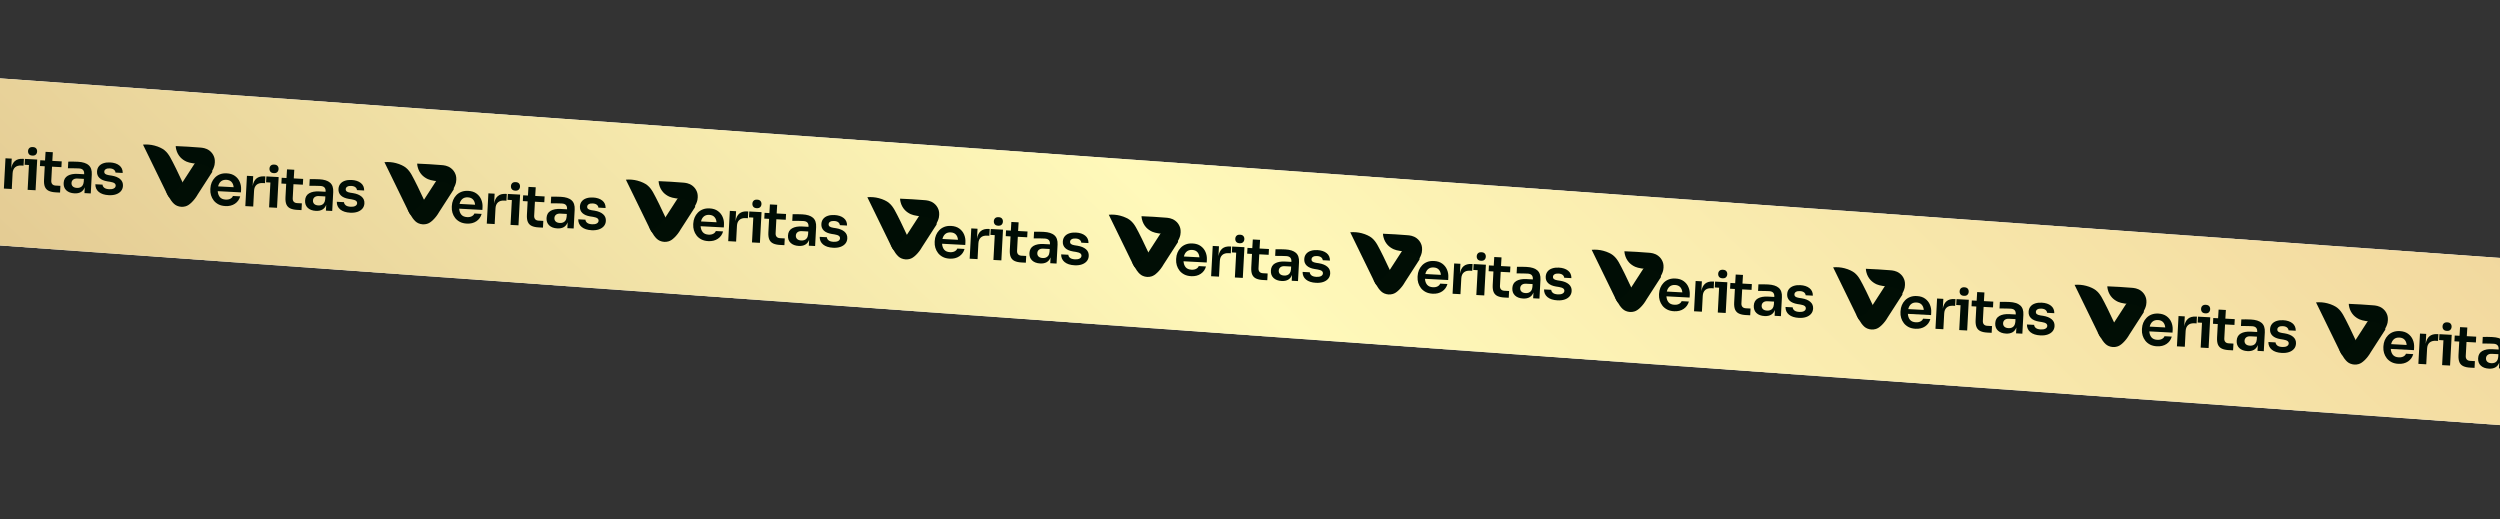 <svg width="1440" height="299" viewBox="0 0 1440 299" fill="none" xmlns="http://www.w3.org/2000/svg">
<rect x="0" y="0" width="1440" height="299" fill="#333333" stroke="none"/>
<g clip-path="url(#clip0_117_1439)">
<rect width="2824" height="96" transform="translate(-628.422) rotate(4.109)" fill="white"/>
<rect width="2824" height="96" transform="translate(-628.422) rotate(4.109)" fill="url(#paint0_linear_117_1439)"/>
<path fill-rule="evenodd" clip-rule="evenodd" d="M-9.28 108.597C-10.812 108.515 -12.131 108.187 -13.246 107.612C-14.36 107.026 -15.278 106.278 -15.981 105.366C-16.688 104.454 -17.208 103.437 -17.533 102.344C-17.858 101.241 -17.983 100.127 -17.923 99.004L-17.891 98.389C-17.828 97.221 -17.585 96.101 -17.146 95.045C-16.706 93.982 -16.081 93.037 -15.282 92.212C-14.487 91.387 -13.514 90.747 -12.381 90.302C-11.24 89.857 -9.937 89.668 -8.474 89.746C-6.553 89.847 -4.979 90.347 -3.737 91.252C-2.492 92.157 -1.566 93.303 -0.982 94.689C-0.387 96.075 -0.129 97.544 -0.212 99.099L-0.298 100.718L-13.655 100.009C-13.57 101.404 -13.168 102.544 -12.442 103.428C-11.708 104.306 -10.588 104.788 -9.086 104.868C-8.001 104.926 -7.089 104.752 -6.352 104.35C-5.615 103.949 -5.139 103.429 -4.91 102.785L-0.719 103.008C-1.216 104.799 -2.219 106.212 -3.733 107.235C-5.248 108.262 -7.104 108.716 -9.284 108.6L-9.28 108.597ZM-8.672 93.474C-9.962 93.405 -11.001 93.708 -11.81 94.386C-12.608 95.053 -13.15 96.01 -13.44 97.26L-4.501 97.735C-4.61 96.467 -5.012 95.457 -5.706 94.71C-6.399 93.953 -7.382 93.542 -8.672 93.474Z" fill="#000D05"/>
<path fill-rule="evenodd" clip-rule="evenodd" d="M2.235 108.621L3.162 91.174L6.76 91.365L6.458 97.055C7.139 93.136 9.358 91.283 13.115 91.483L13.774 91.518L13.567 95.405L12.325 95.339C10.776 95.257 9.558 95.604 8.69 96.371C7.823 97.138 7.343 98.273 7.264 99.775L6.781 108.863L2.239 108.622L2.235 108.621Z" fill="#000D05"/>
<path fill-rule="evenodd" clip-rule="evenodd" d="M18.647 89.627C17.753 89.579 17.104 89.314 16.702 88.821C16.3 88.328 16.115 87.724 16.152 87.013C16.19 86.302 16.435 85.721 16.89 85.292C17.341 84.851 18.015 84.656 18.908 84.704C19.801 84.751 20.422 85.015 20.828 85.501C21.23 85.976 21.416 86.58 21.378 87.291C21.34 88.002 21.096 88.583 20.64 89.031C20.189 89.478 19.522 89.673 18.647 89.627ZM15.92 109.348L16.68 95.043L14.184 94.91L14.364 91.52L21.431 91.896L20.491 109.591L15.92 109.348Z" fill="#000D05"/>
<path fill-rule="evenodd" clip-rule="evenodd" d="M32.085 110.797C30.478 110.712 29.155 110.429 28.127 109.948C27.099 109.467 26.353 108.713 25.902 107.685C25.451 106.657 25.268 105.275 25.362 103.521L25.773 95.779L23.005 95.632L23.182 92.298L25.95 92.445L26.251 87.456L30.434 87.678L30.141 92.668L35.549 92.955L35.372 96.289L29.964 96.002L29.537 104.039C29.491 104.911 29.682 105.589 30.115 106.085C30.555 106.581 31.203 106.847 32.068 106.893L34.801 107.038L34.594 110.927L32.082 110.794L32.085 110.797Z" fill="#000D05"/>
<path fill-rule="evenodd" clip-rule="evenodd" d="M42.861 111.37C40.877 111.264 39.322 110.685 38.198 109.633C37.081 108.581 36.566 107.157 36.661 105.373C36.762 103.457 37.55 102.077 39.008 101.237C40.477 100.397 42.41 100.039 44.815 100.167L48.47 100.361L48.478 100.204C48.585 98.199 47.61 97.136 45.543 97.027C44.99 96.997 44.325 96.973 43.55 96.957C42.782 96.944 42.003 96.928 41.227 96.915C40.448 96.903 39.745 96.901 39.125 96.914L39.327 93.104C40.079 93.079 40.98 93.074 42.021 93.082C43.07 93.092 44.034 93.125 44.913 93.172C47.664 93.318 49.709 93.969 51.047 95.133C52.381 96.297 52.992 98.094 52.863 100.53L52.284 111.42L48.654 111.228L48.833 107.866C47.884 110.358 45.898 111.531 42.861 111.37ZM44.32 108.24C44.927 108.272 45.514 108.193 46.079 107.994C46.643 107.796 47.121 107.435 47.514 106.903C47.907 106.374 48.143 105.633 48.24 104.691L48.328 103.042L44.607 102.845C43.55 102.789 42.722 103.002 42.136 103.474C41.55 103.947 41.232 104.583 41.189 105.381C41.147 106.179 41.391 106.87 41.928 107.385C42.462 107.899 43.263 108.181 44.321 108.237L44.32 108.24Z" fill="#000D05"/>
<path fill-rule="evenodd" clip-rule="evenodd" d="M62.65 112.421C60.176 112.29 58.255 111.667 56.91 110.561C55.562 109.448 54.896 107.97 54.928 106.131L59.076 106.351C59.09 106.992 59.389 107.576 59.991 108.103C60.594 108.627 61.572 108.921 62.898 108.992C63.98 109.049 64.864 108.901 65.546 108.547C66.237 108.182 66.594 107.662 66.63 106.984C66.661 106.4 66.441 105.922 65.962 105.564C65.483 105.195 64.647 104.919 63.459 104.715L61.878 104.472C59.846 104.14 58.327 103.491 57.3 102.518C56.278 101.542 55.806 100.298 55.887 98.769C55.95 97.572 56.315 96.568 56.97 95.767C57.636 94.957 58.525 94.371 59.648 94.004C60.771 93.637 62.036 93.491 63.454 93.566C65.665 93.684 67.427 94.262 68.75 95.308C70.072 96.355 70.711 97.792 70.679 99.624L66.531 99.403C66.498 98.787 66.214 98.251 65.675 97.785C65.135 97.319 64.317 97.051 63.235 96.993C62.267 96.942 61.504 97.086 60.947 97.429C60.39 97.772 60.101 98.241 60.069 98.832C60.038 99.424 60.225 99.846 60.629 100.175C61.036 100.504 61.731 100.743 62.723 100.908L64.316 101.151C66.402 101.486 68.037 102.159 69.201 103.161C70.365 104.163 70.908 105.458 70.824 107.051C70.761 108.231 70.378 109.234 69.681 110.061C68.985 110.888 68.039 111.507 66.837 111.927C65.635 112.337 64.24 112.506 62.65 112.421Z" fill="#000D05"/>
<path fill-rule="evenodd" clip-rule="evenodd" d="M129.794 118.693C128.263 118.612 126.943 118.284 125.828 117.708C124.714 117.122 123.796 116.375 123.093 115.463C122.386 114.55 121.866 113.533 121.541 112.441C121.216 111.338 121.091 110.223 121.151 109.101L121.184 108.486C121.246 107.317 121.489 106.198 121.929 105.142C122.368 104.079 122.993 103.134 123.792 102.309C124.587 101.484 125.561 100.843 126.694 100.398C127.834 99.953 129.137 99.764 130.6 99.842C132.521 99.944 134.095 100.444 135.337 101.348C136.583 102.253 137.508 103.399 138.092 104.785C138.687 106.172 138.945 107.641 138.862 109.196L138.776 110.815L125.419 110.105C125.504 111.501 125.906 112.64 126.632 113.525C127.366 114.403 128.486 114.885 129.989 114.965C131.073 115.023 131.986 114.849 132.723 114.447C133.459 114.045 133.935 113.526 134.164 112.882L138.355 113.105C137.859 114.896 136.855 116.308 135.341 117.332C133.826 118.359 131.97 118.813 129.79 118.697L129.794 118.693ZM130.402 103.57C129.112 103.502 128.074 103.805 127.264 104.483C126.467 105.15 125.924 106.107 125.634 107.357L134.573 107.832C134.464 106.564 134.062 105.553 133.368 104.807C132.675 104.05 131.692 103.639 130.402 103.57Z" fill="#000D05"/>
<path fill-rule="evenodd" clip-rule="evenodd" d="M141.31 118.718L142.236 101.271L145.835 101.462L145.532 107.151C146.214 103.233 148.432 101.38 152.189 101.579L152.848 101.614L152.642 105.502L151.399 105.436C149.85 105.354 148.633 105.701 147.765 106.468C146.897 107.235 146.418 108.37 146.338 109.871L145.855 118.959L141.313 118.718L141.31 118.718Z" fill="#000D05"/>
<path fill-rule="evenodd" clip-rule="evenodd" d="M157.721 99.724C156.828 99.676 156.178 99.411 155.776 98.918C155.374 98.425 155.189 97.821 155.227 97.11C155.264 96.399 155.509 95.818 155.964 95.388C156.415 94.948 157.089 94.753 157.982 94.801C158.876 94.848 159.496 95.112 159.902 95.598C160.305 96.073 160.49 96.677 160.453 97.388C160.415 98.099 160.17 98.68 159.715 99.127C159.263 99.575 158.596 99.77 157.721 99.724ZM154.994 119.445L155.754 105.139L153.259 105.007L153.439 101.617L160.505 101.993L159.565 119.688L154.994 119.445Z" fill="#000D05"/>
<path fill-rule="evenodd" clip-rule="evenodd" d="M171.159 120.894C169.552 120.809 168.229 120.525 167.201 120.045C166.173 119.564 165.427 118.809 164.976 117.782C164.526 116.754 164.343 115.372 164.436 113.618L164.847 105.876L162.079 105.729L162.256 102.395L165.024 102.542L165.325 97.553L169.509 97.775L169.215 102.764L174.623 103.052L174.446 106.386L169.038 106.099L168.611 114.136C168.565 115.008 168.756 115.686 169.189 116.182C169.629 116.678 170.277 116.944 171.143 116.99L173.875 117.135L173.668 121.024L171.156 120.89L171.159 120.894Z" fill="#000D05"/>
<path fill-rule="evenodd" clip-rule="evenodd" d="M181.935 121.467C179.951 121.361 178.397 120.782 177.272 119.73C176.155 118.677 175.64 117.254 175.735 115.469C175.837 113.553 176.624 112.174 178.082 111.333C179.552 110.494 181.484 110.136 183.889 110.263L187.544 110.457L187.553 110.301C187.659 108.296 186.684 107.233 184.617 107.123C184.065 107.094 183.399 107.069 182.624 107.053C181.856 107.041 181.077 107.025 180.301 107.012C179.522 106.999 178.819 106.998 178.199 107.011L178.401 103.2C179.153 103.176 180.054 103.17 181.095 103.179C182.144 103.189 183.108 103.222 183.987 103.269C186.738 103.415 188.784 104.066 190.121 105.23C191.455 106.394 192.066 108.191 191.937 110.627L191.358 121.517L187.729 121.324L187.907 117.962C186.959 120.455 184.972 121.628 181.935 121.467ZM183.395 118.337C184.001 118.369 184.589 118.29 185.153 118.091C185.717 117.893 186.196 117.532 186.588 117C186.981 116.47 187.217 115.729 187.314 114.788L187.402 113.139L183.681 112.942C182.624 112.885 181.796 113.099 181.21 113.571C180.624 114.043 180.306 114.68 180.263 115.478C180.221 116.276 180.465 116.967 181.002 117.481C181.536 117.995 182.337 118.277 183.395 118.333L183.395 118.337Z" fill="#000D05"/>
<path fill-rule="evenodd" clip-rule="evenodd" d="M201.724 122.518C199.25 122.386 197.329 121.764 195.984 120.658C194.636 119.545 193.97 118.067 194.002 116.228L198.15 116.448C198.164 117.089 198.463 117.673 199.065 118.2C199.668 118.724 200.646 119.018 201.973 119.088C203.055 119.146 203.938 118.998 204.621 118.643C205.311 118.279 205.668 117.759 205.704 117.081C205.735 116.497 205.515 116.019 205.036 115.66C204.557 115.291 203.721 115.016 202.533 114.812L200.952 114.568C198.92 114.236 197.401 113.588 196.375 112.615C195.353 111.638 194.88 110.395 194.961 108.866C195.025 107.669 195.39 106.665 196.044 105.864C196.71 105.053 197.599 104.468 198.722 104.101C199.845 103.734 201.11 103.588 202.528 103.663C204.739 103.78 206.501 104.359 207.824 105.405C209.146 106.452 209.785 107.889 209.754 109.72L205.605 109.5C205.572 108.883 205.289 108.348 204.749 107.882C204.209 107.415 203.391 107.148 202.309 107.09C201.341 107.039 200.578 107.183 200.021 107.525C199.464 107.868 199.175 108.338 199.144 108.929C199.112 109.52 199.299 109.942 199.703 110.271C200.111 110.6 200.805 110.84 201.797 111.004L203.39 111.248C205.476 111.583 207.112 112.256 208.275 113.258C209.439 114.26 209.982 115.554 209.898 117.148C209.835 118.327 209.452 119.33 208.756 120.158C208.059 120.985 207.114 121.604 205.911 122.024C204.709 122.434 203.314 122.602 201.724 122.518Z" fill="#000D05"/>
<path fill-rule="evenodd" clip-rule="evenodd" d="M105.397 105.524C102.946 100.201 99.848 93.803 97.952 90.464C97.173 89.159 96.261 87.719 94.587 86.388C93.593 85.605 91.485 84.486 88.976 83.848C86.841 83.289 84.636 83.11 82.365 83.3C86.868 92.497 91.328 101.702 95.83 110.91C96.168 111.618 96.994 113.86 98.49 114.075C100.828 114.403 103.468 109.917 105.397 105.524Z" fill="#000D05"/>
<path fill-rule="evenodd" clip-rule="evenodd" d="M120.209 93.982L112.729 93.585L112.02 94.342C110.093 97.364 106.662 102.604 105.358 104.643C104.781 105.589 104.016 106.497 103.298 107.486C102.987 107.974 101.823 109.161 100.867 110.077C100.667 110.277 100.066 110.772 99.429 111.06C98.404 111.488 97.5 111.43 97.122 111.32C96.557 111.151 96.052 110.82 95.691 110.378C96.501 112.203 97.462 113.94 98.572 115.499C99.731 117.081 100.685 117.98 101.994 118.544C103.535 119.209 105.296 119.313 106.849 118.852C108.011 118.52 109.051 117.87 110.359 116.597C111.72 115.277 112.899 113.74 113.848 112.055C116.657 107.698 119.471 103.342 122.28 98.985C122.192 97.971 121.907 97 121.528 96.082C121.142 95.224 120.611 94.469 120.206 93.975L120.209 93.982Z" fill="#010E05"/>
<path fill-rule="evenodd" clip-rule="evenodd" d="M121.932 98.791C122.713 97.641 123.262 96.358 123.573 95C123.973 92.869 123.679 91.206 123.252 90.193C122.747 88.832 121.805 87.63 120.651 86.751C118.666 85.25 116.471 85.083 115.275 84.991C110.499 84.604 105.956 84.323 101.217 84.144C101.23 84.79 101.339 85.434 101.5 86.078C101.933 87.87 102.809 89.43 103.942 90.653C104.849 91.609 106.005 92.46 107.411 93.09C108.301 93.482 109.627 93.836 111.103 94.054C111.959 94.182 112.819 94.246 113.725 94.333C117.781 94.721 120.312 95.824 121.117 96.979C121.522 97.517 121.776 98.126 121.932 98.791Z" fill="#000D05"/>
<path fill-rule="evenodd" clip-rule="evenodd" d="M268.868 128.79C267.337 128.709 266.017 128.38 264.903 127.805C263.788 127.219 262.87 126.471 262.167 125.559C261.461 124.647 260.94 123.63 260.615 122.537C260.291 121.434 260.166 120.32 260.225 119.198L260.258 118.583C260.32 117.414 260.564 116.294 261.003 115.239C261.442 114.176 262.067 113.23 262.866 112.405C263.661 111.58 264.635 110.94 265.768 110.495C266.908 110.05 268.212 109.861 269.675 109.939C271.595 110.041 273.169 110.54 274.411 111.445C275.657 112.35 276.582 113.496 277.166 114.882C277.761 116.269 278.019 117.738 277.937 119.292L277.851 120.912L264.493 120.202C264.578 121.597 264.98 122.737 265.707 123.622C266.44 124.499 267.56 124.982 269.063 125.062C270.147 125.119 271.06 124.946 271.797 124.544C272.534 124.142 273.009 123.622 273.238 122.979L277.429 123.201C276.933 124.992 275.929 126.405 274.415 127.429C272.901 128.456 271.045 128.909 268.865 128.793L268.868 128.79ZM269.477 113.667C268.187 113.598 267.148 113.902 266.339 114.579C265.541 115.247 264.999 116.204 264.708 117.453L273.648 117.928C273.538 116.661 273.136 115.65 272.443 114.903C271.749 114.146 270.767 113.735 269.477 113.667Z" fill="#000D05"/>
<path fill-rule="evenodd" clip-rule="evenodd" d="M280.384 128.815L281.311 111.368L284.909 111.559L284.607 117.248C285.288 113.329 287.506 111.477 291.263 111.676L291.922 111.711L291.716 115.598L290.473 115.532C288.924 115.45 287.707 115.797 286.839 116.564C285.971 117.331 285.492 118.467 285.412 119.968L284.929 129.056L280.387 128.815L280.384 128.815Z" fill="#000D05"/>
<path fill-rule="evenodd" clip-rule="evenodd" d="M296.795 109.82C295.902 109.773 295.252 109.508 294.85 109.015C294.449 108.522 294.263 107.918 294.301 107.207C294.339 106.496 294.583 105.915 295.038 105.485C295.489 105.044 296.163 104.85 297.057 104.897C297.95 104.945 298.571 105.208 298.976 105.694C299.379 106.169 299.564 106.773 299.527 107.484C299.489 108.195 299.244 108.776 298.789 109.224C298.337 109.672 297.67 109.867 296.795 109.82ZM294.068 129.542L294.828 115.236L292.333 115.103L292.513 111.714L299.58 112.089L298.64 129.784L294.068 129.542Z" fill="#000D05"/>
<path fill-rule="evenodd" clip-rule="evenodd" d="M310.234 130.991C308.626 130.905 307.303 130.622 306.275 130.141C305.248 129.661 304.501 128.906 304.05 127.878C303.6 126.85 303.417 125.468 303.51 123.715L303.921 115.973L301.153 115.826L301.331 112.491L304.098 112.638L304.399 107.649L308.583 107.872L308.289 112.861L313.697 113.148L313.52 116.483L308.112 116.195L307.685 124.233C307.639 125.104 307.831 125.782 308.263 126.278C308.703 126.775 309.351 127.04 310.217 127.086L312.949 127.231L312.743 131.12L310.23 130.987L310.234 130.991Z" fill="#000D05"/>
<path fill-rule="evenodd" clip-rule="evenodd" d="M321.009 131.563C319.025 131.458 317.471 130.879 316.346 129.826C315.229 128.774 314.714 127.35 314.809 125.566C314.911 123.65 315.698 122.27 317.157 121.43C318.626 120.59 320.558 120.232 322.963 120.36L326.618 120.554L326.627 120.397C326.733 118.392 325.759 117.33 323.691 117.22C323.139 117.191 322.473 117.166 321.698 117.15C320.93 117.138 320.151 117.121 319.376 117.109C318.597 117.096 317.893 117.094 317.273 117.108L317.476 113.297C318.228 113.273 319.128 113.267 320.17 113.276C321.218 113.285 322.182 113.319 323.062 113.365C325.812 113.511 327.858 114.163 329.195 115.327C330.529 116.49 331.14 118.287 331.011 120.723L330.433 131.614L326.803 131.421L326.981 128.059C326.033 130.552 324.047 131.725 321.009 131.563ZM322.469 128.434C323.076 128.466 323.663 128.386 324.227 128.188C324.792 127.989 325.27 127.629 325.662 127.096C326.055 126.567 326.291 125.826 326.388 124.885L326.476 123.236L322.755 123.038C321.698 122.982 320.871 123.195 320.284 123.668C319.698 124.14 319.38 124.777 319.338 125.575C319.295 126.372 319.539 127.064 320.077 127.578C320.61 128.092 321.412 128.374 322.469 128.43L322.469 128.434Z" fill="#000D05"/>
<path fill-rule="evenodd" clip-rule="evenodd" d="M340.799 132.614C338.324 132.483 336.404 131.86 335.058 130.755C333.71 129.641 333.044 128.163 333.076 126.324L337.225 126.545C337.238 127.186 337.537 127.769 338.14 128.297C338.742 128.82 339.72 129.115 341.047 129.185C342.129 129.243 343.013 129.094 343.695 128.74C344.385 128.375 344.743 127.855 344.779 127.177C344.81 126.593 344.589 126.115 344.11 125.757C343.631 125.388 342.795 125.112 341.608 124.908L340.026 124.665C337.995 124.333 336.475 123.684 335.449 122.711C334.427 121.735 333.954 120.491 334.035 118.962C334.099 117.765 334.464 116.761 335.118 115.961C335.785 115.15 336.673 114.564 337.796 114.197C338.919 113.83 340.184 113.684 341.602 113.759C343.814 113.877 345.575 114.455 346.898 115.502C348.221 116.548 348.859 117.985 348.828 119.817L344.679 119.597C344.646 118.98 344.363 118.444 343.823 117.978C343.283 117.512 342.466 117.244 341.384 117.187C340.415 117.135 339.652 117.279 339.095 117.622C338.538 117.965 338.249 118.434 338.218 119.025C338.186 119.617 338.373 120.039 338.777 120.368C339.185 120.697 339.88 120.936 340.871 121.101L342.464 121.345C344.55 121.68 346.186 122.352 347.35 123.354C348.513 124.356 349.057 125.651 348.972 127.245C348.909 128.424 348.526 129.427 347.83 130.254C347.133 131.081 346.188 131.7 344.985 132.121C343.783 132.531 342.389 132.699 340.799 132.614Z" fill="#000D05"/>
<path fill-rule="evenodd" clip-rule="evenodd" d="M244.471 115.621C242.02 110.298 238.922 103.9 237.026 100.56C236.248 99.255 235.336 97.816 233.661 96.485C232.667 95.702 230.559 94.582 228.05 93.945C225.916 93.386 223.711 93.207 221.439 93.397C225.942 102.593 230.402 111.799 234.905 121.007C235.242 121.715 236.068 123.957 237.564 124.171C239.902 124.5 242.542 120.014 244.471 115.621Z" fill="#000D05"/>
<path fill-rule="evenodd" clip-rule="evenodd" d="M259.283 104.079L251.804 103.682L251.094 104.439C249.167 107.461 245.736 112.701 244.432 114.739C243.855 115.686 243.09 116.593 242.372 117.583C242.061 118.071 240.897 119.258 239.942 120.173C239.741 120.374 239.14 120.868 238.503 121.156C237.478 121.585 236.575 121.526 236.196 121.417C235.631 121.247 235.126 120.916 234.765 120.475C235.575 122.3 236.536 124.037 237.646 125.595C238.805 127.178 239.759 128.077 241.068 128.64C242.609 129.306 244.37 129.41 245.923 128.948C247.085 128.616 248.126 127.967 249.433 126.694C250.794 125.374 251.973 123.837 252.922 122.151C255.732 117.795 258.545 113.438 261.355 109.081C261.266 108.067 260.981 107.097 260.602 106.178C260.216 105.32 259.685 104.566 259.28 104.072L259.283 104.079Z" fill="#010E05"/>
<path fill-rule="evenodd" clip-rule="evenodd" d="M261.006 108.888C261.787 107.738 262.336 106.454 262.647 105.097C263.047 102.965 262.753 101.303 262.326 100.29C261.822 98.928 260.879 97.727 259.725 96.847C257.74 95.346 255.546 95.18 254.35 95.087C249.573 94.701 245.03 94.42 240.291 94.24C240.305 94.887 240.414 95.531 240.574 96.175C241.008 97.966 241.883 99.527 243.016 100.75C243.924 101.705 245.079 102.556 246.486 103.187C247.376 103.579 248.701 103.932 250.177 104.151C251.033 104.279 251.893 104.342 252.799 104.43C256.855 104.818 259.386 105.921 260.191 107.076C260.596 107.614 260.85 108.223 261.006 108.888Z" fill="#000D05"/>
<path fill-rule="evenodd" clip-rule="evenodd" d="M407.941 138.887C406.409 138.805 405.09 138.477 403.975 137.902C402.861 137.316 401.943 136.568 401.24 135.656C400.533 134.744 400.012 133.727 399.687 132.634C399.363 131.531 399.238 130.417 399.297 129.294L399.33 128.679C399.392 127.511 399.636 126.391 400.075 125.335C400.515 124.272 401.139 123.327 401.938 122.502C402.734 121.677 403.707 121.037 404.84 120.591C405.98 120.147 407.284 119.958 408.747 120.035C410.667 120.137 412.242 120.637 413.483 121.542C414.729 122.447 415.655 123.593 416.239 124.979C416.833 126.365 417.091 127.834 417.009 129.389L416.923 131.008L403.566 130.299C403.651 131.694 404.053 132.834 404.779 133.718C405.513 134.596 406.632 135.078 408.135 135.158C409.22 135.216 410.132 135.042 410.869 134.64C411.606 134.239 412.081 133.719 412.311 133.075L416.501 133.298C416.005 135.089 415.001 136.502 413.487 137.525C411.973 138.552 410.117 139.006 407.937 138.89L407.941 138.887ZM408.549 123.764C407.259 123.695 406.22 123.998 405.411 124.676C404.613 125.343 404.071 126.3 403.78 127.55L412.72 128.025C412.61 126.757 412.209 125.747 411.515 125C410.821 124.243 409.839 123.832 408.549 123.764Z" fill="#000D05"/>
<path fill-rule="evenodd" clip-rule="evenodd" d="M419.456 138.911L420.383 121.464L423.981 121.655L423.679 127.345C424.36 123.426 426.579 121.573 430.335 121.773L430.995 121.808L430.788 125.695L429.545 125.629C427.997 125.547 426.779 125.894 425.911 126.661C425.043 127.428 424.564 128.563 424.484 130.064L424.002 139.153L419.46 138.911L419.456 138.911Z" fill="#000D05"/>
<path fill-rule="evenodd" clip-rule="evenodd" d="M435.867 119.917C434.974 119.869 434.324 119.604 433.923 119.111C433.521 118.618 433.335 118.014 433.373 117.303C433.411 116.592 433.656 116.011 434.11 115.582C434.562 115.141 435.236 114.947 436.129 114.994C437.022 115.041 437.643 115.305 438.049 115.791C438.451 116.266 438.637 116.87 438.599 117.581C438.561 118.292 438.316 118.873 437.861 119.321C437.409 119.768 436.742 119.963 435.867 119.917ZM433.141 139.638L433.9 125.333L431.405 125.2L431.585 121.81L438.652 122.186L437.712 139.881L433.141 139.638Z" fill="#000D05"/>
<path fill-rule="evenodd" clip-rule="evenodd" d="M449.306 141.087C447.698 141.002 446.375 140.719 445.348 140.238C444.32 139.757 443.573 139.003 443.123 137.975C442.672 136.947 442.489 135.565 442.582 133.812L442.994 126.07L440.226 125.923L440.403 122.588L443.171 122.735L443.471 117.746L447.655 117.968L447.362 122.958L452.769 123.245L452.592 126.579L447.184 126.292L446.757 134.329C446.711 135.201 446.903 135.879 447.336 136.375C447.775 136.871 448.423 137.137 449.289 137.183L452.021 137.328L451.815 141.217L449.302 141.084L449.306 141.087Z" fill="#000D05"/>
<path fill-rule="evenodd" clip-rule="evenodd" d="M460.081 141.66C458.097 141.554 456.543 140.976 455.419 139.923C454.301 138.871 453.787 137.447 453.881 135.663C453.983 133.747 454.771 132.367 456.229 131.527C457.698 130.687 459.63 130.329 462.036 130.457L465.691 130.651L465.699 130.494C465.806 128.489 464.831 127.427 462.763 127.317C462.211 127.287 461.546 127.263 460.77 127.247C460.002 127.234 459.223 127.218 458.448 127.205C457.669 127.193 456.966 127.191 456.346 127.204L456.548 123.394C457.3 123.369 458.2 123.364 459.242 123.373C460.291 123.382 461.254 123.415 462.134 123.462C464.884 123.608 466.93 124.26 468.268 125.423C469.601 126.587 470.213 128.384 470.083 130.82L469.505 141.71L465.875 141.518L466.054 138.156C465.105 140.648 463.119 141.821 460.081 141.66ZM461.541 138.53C462.148 138.563 462.735 138.483 463.299 138.284C463.864 138.086 464.342 137.726 464.735 137.193C465.127 136.664 465.363 135.923 465.461 134.981L465.548 133.332L461.828 133.135C460.77 133.079 459.943 133.292 459.357 133.764C458.77 134.237 458.452 134.873 458.41 135.671C458.368 136.469 458.611 137.16 459.149 137.675C459.683 138.189 460.484 138.471 461.541 138.527L461.541 138.53Z" fill="#000D05"/>
<path fill-rule="evenodd" clip-rule="evenodd" d="M479.871 142.711C477.396 142.58 475.476 141.957 474.131 140.851C472.782 139.738 472.117 138.26 472.148 136.421L476.297 136.641C476.311 137.282 476.609 137.866 477.212 138.393C477.815 138.917 478.792 139.211 480.119 139.282C481.201 139.339 482.085 139.191 482.767 138.837C483.457 138.472 483.815 137.952 483.851 137.274C483.882 136.69 483.662 136.212 483.182 135.854C482.703 135.485 481.868 135.209 480.68 135.005L479.098 134.762C477.067 134.43 475.547 133.781 474.521 132.808C473.499 131.832 473.026 130.588 473.108 129.059C473.171 127.862 473.536 126.858 474.191 126.057C474.857 125.247 475.746 124.661 476.869 124.294C477.991 123.927 479.256 123.781 480.675 123.856C482.886 123.974 484.648 124.552 485.97 125.598C487.293 126.645 487.931 128.082 487.9 129.914L483.751 129.693C483.718 129.077 483.435 128.541 482.895 128.075C482.356 127.609 481.538 127.341 480.456 127.283C479.487 127.232 478.725 127.376 478.167 127.719C477.61 128.062 477.322 128.531 477.29 129.122C477.259 129.714 477.445 130.136 477.849 130.465C478.257 130.794 478.952 131.033 479.944 131.198L481.536 131.441C483.622 131.776 485.258 132.449 486.422 133.451C487.586 134.453 488.129 135.748 488.044 137.341C487.982 138.521 487.598 139.524 486.902 140.351C486.206 141.178 485.26 141.797 484.057 142.217C482.855 142.627 481.461 142.795 479.871 142.711Z" fill="#000D05"/>
<path fill-rule="evenodd" clip-rule="evenodd" d="M383.543 125.718C381.092 120.395 377.995 113.997 376.098 110.657C375.32 109.352 374.408 107.912 372.733 106.582C371.739 105.799 369.631 104.679 367.122 104.042C364.988 103.483 362.783 103.304 360.511 103.493C365.015 112.69 369.474 121.895 373.977 131.103C374.314 131.811 375.14 134.053 376.636 134.268C378.974 134.597 381.615 130.11 383.543 125.718Z" fill="#000D05"/>
<path fill-rule="evenodd" clip-rule="evenodd" d="M398.356 114.176L390.876 113.778L390.166 114.535C388.24 117.557 384.809 122.797 383.505 124.836C382.928 125.782 382.163 126.69 381.444 127.679C381.133 128.167 379.969 129.355 379.014 130.27C378.813 130.471 378.213 130.965 377.576 131.253C376.551 131.682 375.647 131.623 375.269 131.513C374.703 131.344 374.198 131.013 373.838 130.571C374.648 132.397 375.609 134.133 376.718 135.692C377.877 137.275 378.832 138.174 380.14 138.737C381.681 139.402 383.442 139.506 384.995 139.045C386.158 138.713 387.198 138.063 388.505 136.791C389.866 135.471 391.045 133.933 391.994 132.248C394.804 127.891 397.617 123.535 400.427 119.178C400.338 118.164 400.053 117.193 399.674 116.275C399.288 115.417 398.758 114.662 398.352 114.168L398.356 114.176Z" fill="#010E05"/>
<path fill-rule="evenodd" clip-rule="evenodd" d="M400.078 118.984C400.859 117.835 401.409 116.551 401.719 115.193C402.119 113.062 401.825 111.399 401.398 110.387C400.894 109.025 399.951 107.823 398.797 106.944C396.813 105.443 394.618 105.276 393.422 105.184C388.646 104.798 384.103 104.517 379.363 104.337C379.377 104.983 379.486 105.628 379.646 106.271C380.08 108.063 380.956 109.624 382.088 110.846C382.996 111.802 384.152 112.653 385.558 113.284C386.448 113.675 387.773 114.029 389.249 114.247C390.106 114.375 390.965 114.439 391.871 114.527C395.928 114.914 398.458 116.017 399.264 117.172C399.669 117.711 399.923 118.32 400.078 118.984Z" fill="#000D05"/>
<path fill-rule="evenodd" clip-rule="evenodd" d="M547.015 148.983C545.483 148.902 544.164 148.574 543.049 147.998C541.935 147.412 541.017 146.665 540.314 145.753C539.607 144.84 539.087 143.823 538.762 142.731C538.437 141.627 538.312 140.513 538.372 139.391L538.404 138.776C538.466 137.607 538.71 136.487 539.149 135.432C539.589 134.369 540.213 133.424 541.012 132.599C541.808 131.773 542.781 131.133 543.914 130.688C545.055 130.243 546.358 130.054 547.821 130.132C549.742 130.234 551.316 130.734 552.558 131.638C553.803 132.543 554.729 133.689 555.313 135.075C555.908 136.462 556.166 137.931 556.083 139.486L555.997 141.105L542.64 140.395C542.725 141.791 543.127 142.93 543.853 143.815C544.587 144.693 545.707 145.175 547.209 145.255C548.294 145.313 549.206 145.139 549.943 144.737C550.68 144.335 551.156 143.816 551.385 143.172L555.576 143.395C555.079 145.186 554.076 146.598 552.561 147.622C551.047 148.649 549.191 149.102 547.011 148.987L547.015 148.983ZM547.623 133.86C546.333 133.792 545.294 134.095 544.485 134.773C543.687 135.44 543.145 136.397 542.855 137.647L551.794 138.122C551.684 136.854 551.283 135.843 550.589 135.097C549.896 134.339 548.913 133.929 547.623 133.86Z" fill="#000D05"/>
<path fill-rule="evenodd" clip-rule="evenodd" d="M558.53 149.008L559.457 131.561L563.055 131.752L562.753 137.441C563.434 133.522 565.653 131.67 569.41 131.869L570.069 131.904L569.862 135.792L568.62 135.726C567.071 135.643 565.853 135.991 564.985 136.758C564.118 137.525 563.638 138.66 563.558 140.161L563.076 149.249L558.534 149.008L558.53 149.008Z" fill="#000D05"/>
<path fill-rule="evenodd" clip-rule="evenodd" d="M574.942 130.013C574.048 129.966 573.399 129.701 572.997 129.208C572.595 128.715 572.41 128.111 572.447 127.4C572.485 126.689 572.73 126.108 573.184 125.678C573.636 125.238 574.31 125.043 575.203 125.091C576.096 125.138 576.717 125.401 577.123 125.887C577.525 126.363 577.711 126.967 577.673 127.678C577.635 128.389 577.391 128.97 576.935 129.417C576.484 129.865 575.817 130.06 574.942 130.013ZM572.215 149.735L572.975 135.429L570.479 135.297L570.659 131.907L577.726 132.282L576.786 149.978L572.215 149.735Z" fill="#000D05"/>
<path fill-rule="evenodd" clip-rule="evenodd" d="M588.38 151.184C586.773 151.099 585.45 150.815 584.422 150.335C583.394 149.854 582.648 149.099 582.197 148.071C581.746 147.044 581.563 145.662 581.657 143.908L582.068 136.166L579.3 136.019L579.477 132.685L582.245 132.832L582.546 127.843L586.729 128.065L586.436 133.054L591.844 133.342L591.667 136.676L586.259 136.389L585.832 144.426C585.785 145.297 585.977 145.976 586.41 146.472C586.85 146.968 587.497 147.234 588.363 147.28L591.096 147.425L590.889 151.314L588.377 151.18L588.38 151.184Z" fill="#000D05"/>
<path fill-rule="evenodd" clip-rule="evenodd" d="M599.156 151.757C597.172 151.651 595.617 151.072 594.493 150.02C593.375 148.967 592.861 147.544 592.956 145.759C593.057 143.843 593.845 142.464 595.303 141.623C596.772 140.784 598.704 140.426 601.11 140.553L604.765 140.747L604.773 140.591C604.88 138.586 603.905 137.523 601.838 137.413C601.285 137.384 600.62 137.359 599.845 137.343C599.076 137.331 598.298 137.315 597.522 137.302C596.743 137.289 596.04 137.288 595.42 137.301L595.622 133.49C596.374 133.466 597.274 133.46 598.316 133.469C599.365 133.479 600.329 133.512 601.208 133.559C603.959 133.705 606.004 134.356 607.342 135.52C608.676 136.684 609.287 138.481 609.158 140.917L608.579 151.807L604.949 151.614L605.128 148.252C604.179 150.745 602.193 151.918 599.156 151.757ZM600.615 148.627C601.222 148.659 601.809 148.58 602.374 148.381C602.938 148.183 603.416 147.822 603.809 147.289C604.201 146.76 604.438 146.019 604.535 145.078L604.623 143.429L600.902 143.232C599.845 143.175 599.017 143.389 598.431 143.861C597.845 144.333 597.527 144.97 597.484 145.768C597.442 146.566 597.686 147.257 598.223 147.771C598.757 148.285 599.558 148.567 600.615 148.623L600.615 148.627Z" fill="#000D05"/>
<path fill-rule="evenodd" clip-rule="evenodd" d="M618.945 152.808C616.471 152.676 614.55 152.053 613.205 150.948C611.856 149.835 611.191 148.357 611.223 146.518L615.371 146.738C615.385 147.379 615.684 147.962 616.286 148.49C616.889 149.014 617.866 149.308 619.193 149.378C620.275 149.436 621.159 149.287 621.841 148.933C622.532 148.568 622.889 148.049 622.925 147.371C622.956 146.787 622.736 146.308 622.256 145.95C621.778 145.581 620.942 145.305 619.754 145.101L618.172 144.858C616.141 144.526 614.621 143.878 613.595 142.905C612.573 141.928 612.101 140.685 612.182 139.156C612.245 137.959 612.61 136.955 613.265 136.154C613.931 135.343 614.82 134.758 615.943 134.391C617.066 134.024 618.331 133.877 619.749 133.953C621.96 134.07 623.722 134.648 625.044 135.695C626.367 136.742 627.006 138.178 626.974 140.01L622.826 139.79C622.792 139.173 622.509 138.638 621.97 138.171C621.43 137.705 620.612 137.437 619.53 137.38C618.561 137.329 617.799 137.472 617.242 137.815C616.685 138.158 616.396 138.627 616.364 139.219C616.333 139.81 616.519 140.232 616.924 140.561C617.331 140.89 618.026 141.129 619.018 141.294L620.61 141.538C622.697 141.873 624.332 142.546 625.496 143.548C626.66 144.55 627.203 145.844 627.118 147.438C627.056 148.617 626.673 149.62 625.976 150.447C625.28 151.275 624.334 151.893 623.132 152.314C621.93 152.724 620.535 152.892 618.945 152.808Z" fill="#000D05"/>
<path fill-rule="evenodd" clip-rule="evenodd" d="M522.617 135.814C520.166 130.491 517.069 124.093 515.172 120.754C514.394 119.449 513.482 118.009 511.807 116.678C510.814 115.895 508.705 114.775 506.196 114.138C504.062 113.579 501.857 113.4 499.585 113.59C504.089 122.787 508.548 131.992 513.051 141.2C513.389 141.908 514.214 144.15 515.711 144.365C518.048 144.693 520.689 140.207 522.617 135.814Z" fill="#000D05"/>
<path fill-rule="evenodd" clip-rule="evenodd" d="M537.43 124.272L529.95 123.875L529.241 124.632C527.314 127.654 523.883 132.894 522.579 134.933C522.002 135.879 521.237 136.787 520.519 137.776C520.208 138.264 519.044 139.451 518.088 140.367C517.887 140.567 517.287 141.061 516.65 141.35C515.625 141.778 514.721 141.72 514.343 141.61C513.778 141.44 513.272 141.109 512.912 140.668C513.722 142.493 514.683 144.23 515.792 145.789C516.952 147.371 517.906 148.27 519.215 148.834C520.755 149.499 522.516 149.603 524.069 149.142C525.232 148.81 526.272 148.16 527.579 146.887C528.941 145.567 530.119 144.03 531.068 142.345C533.878 137.988 536.691 133.631 539.501 129.275C539.412 128.261 539.127 127.29 538.748 126.372C538.362 125.514 537.832 124.759 537.427 124.265L537.43 124.272Z" fill="#010E05"/>
<path fill-rule="evenodd" clip-rule="evenodd" d="M539.153 129.081C539.933 127.931 540.483 126.648 540.794 125.29C541.193 123.159 540.9 121.496 540.472 120.483C539.968 119.122 539.026 117.92 537.871 117.041C535.887 115.54 533.692 115.373 532.496 115.281C527.72 114.894 523.177 114.613 518.438 114.433C518.451 115.08 518.56 115.724 518.72 116.368C519.154 118.16 520.03 119.72 521.162 120.943C522.07 121.899 523.226 122.749 524.632 123.38C525.522 123.772 526.848 124.126 528.323 124.344C529.18 124.472 530.039 124.536 530.946 124.623C535.002 125.011 537.533 126.114 538.338 127.269C538.743 127.807 538.997 128.416 539.153 129.081Z" fill="#000D05"/>
<path fill-rule="evenodd" clip-rule="evenodd" d="M686.089 159.08C684.558 158.999 683.238 158.671 682.123 158.095C681.009 157.509 680.091 156.761 679.388 155.849C678.681 154.937 678.161 153.92 677.836 152.828C677.511 151.724 677.386 150.61 677.446 149.488L677.479 148.873C677.541 147.704 677.784 146.584 678.223 145.529C678.663 144.466 679.288 143.52 680.087 142.695C680.882 141.87 681.856 141.23 682.989 140.785C684.129 140.34 685.432 140.151 686.895 140.229C688.816 140.331 690.39 140.83 691.632 141.735C692.877 142.64 693.803 143.786 694.387 145.172C694.982 146.559 695.24 148.028 695.157 149.582L695.071 151.202L681.714 150.492C681.799 151.887 682.201 153.027 682.927 153.912C683.661 154.789 684.781 155.272 686.283 155.352C687.368 155.409 688.281 155.236 689.017 154.834C689.754 154.432 690.23 153.912 690.459 153.269L694.65 153.491C694.154 155.282 693.15 156.695 691.636 157.719C690.121 158.746 688.265 159.199 686.085 159.083L686.089 159.08ZM686.697 143.957C685.407 143.888 684.369 144.192 683.559 144.869C682.761 145.537 682.219 146.494 681.929 147.743L690.868 148.218C690.759 146.951 690.357 145.94 689.663 145.193C688.97 144.436 687.987 144.026 686.697 143.957Z" fill="#000D05"/>
<path fill-rule="evenodd" clip-rule="evenodd" d="M697.605 159.105L698.531 141.658L702.129 141.849L701.827 147.538C702.509 143.619 704.727 141.767 708.484 141.966L709.143 142.001L708.936 145.888L707.694 145.822C706.145 145.74 704.927 146.087 704.06 146.854C703.192 147.621 702.712 148.757 702.633 150.258L702.15 159.346L697.608 159.105L697.605 159.105Z" fill="#000D05"/>
<path fill-rule="evenodd" clip-rule="evenodd" d="M714.016 140.11C713.122 140.063 712.473 139.798 712.071 139.305C711.669 138.812 711.484 138.208 711.522 137.497C711.559 136.786 711.804 136.205 712.259 135.775C712.71 135.335 713.384 135.14 714.277 135.187C715.171 135.235 715.791 135.498 716.197 135.984C716.6 136.459 716.785 137.063 716.747 137.774C716.71 138.485 716.465 139.067 716.009 139.514C715.558 139.962 714.891 140.157 714.016 140.11ZM711.289 159.832L712.049 145.526L709.554 145.393L709.734 142.004L716.8 142.379L715.86 160.075L711.289 159.832Z" fill="#000D05"/>
<path fill-rule="evenodd" clip-rule="evenodd" d="M727.454 161.281C725.847 161.195 724.524 160.912 723.496 160.431C722.468 159.951 721.722 159.196 721.271 158.168C720.82 157.14 720.638 155.758 720.731 154.005L721.142 146.263L718.374 146.116L718.551 142.781L721.319 142.928L721.62 137.939L725.803 138.162L725.51 143.151L730.918 143.438L730.741 146.773L725.333 146.485L724.906 154.523C724.86 155.394 725.051 156.072 725.484 156.568C725.924 157.065 726.572 157.33 727.437 157.376L730.17 157.521L729.963 161.41L727.451 161.277L727.454 161.281Z" fill="#000D05"/>
<path fill-rule="evenodd" clip-rule="evenodd" d="M738.23 161.853C736.246 161.748 734.692 161.169 733.567 160.116C732.45 159.064 731.935 157.64 732.03 155.856C732.132 153.94 732.919 152.561 734.377 151.72C735.847 150.88 737.779 150.522 740.184 150.65L743.839 150.844L743.848 150.687C743.954 148.682 742.979 147.62 740.912 147.51C740.36 147.481 739.694 147.456 738.919 147.44C738.151 147.428 737.372 147.411 736.596 147.399C735.817 147.386 735.114 147.384 734.494 147.398L734.696 143.587C735.448 143.563 736.349 143.557 737.39 143.566C738.439 143.575 739.403 143.609 740.282 143.655C743.033 143.801 745.079 144.453 746.416 145.617C747.75 146.781 748.361 148.577 748.232 151.013L747.653 161.904L744.023 161.711L744.202 158.349C743.253 160.842 741.267 162.015 738.23 161.853ZM739.689 158.724C740.296 158.756 740.883 158.676 741.448 158.478C742.012 158.279 742.491 157.919 742.883 157.386C743.276 156.857 743.512 156.116 743.609 155.175L743.697 153.526L739.976 153.328C738.919 153.272 738.091 153.485 737.505 153.958C736.919 154.43 736.601 155.067 736.558 155.865C736.516 156.662 736.76 157.354 737.297 157.868C737.831 158.382 738.632 158.664 739.69 158.72L739.689 158.724Z" fill="#000D05"/>
<path fill-rule="evenodd" clip-rule="evenodd" d="M758.019 162.904C755.545 162.773 753.624 162.15 752.279 161.045C750.931 159.932 750.265 158.453 750.297 156.614L754.445 156.835C754.459 157.476 754.758 158.059 755.36 158.587C755.963 159.11 756.941 159.405 758.268 159.475C759.349 159.533 760.233 159.384 760.916 159.03C761.606 158.665 761.963 158.145 761.999 157.468C762.03 156.883 761.81 156.405 761.331 156.047C760.852 155.678 760.016 155.402 758.828 155.198L757.247 154.955C755.215 154.623 753.696 153.974 752.67 153.001C751.648 152.025 751.175 150.781 751.256 149.252C751.32 148.055 751.684 147.051 752.339 146.251C753.005 145.44 753.894 144.854 755.017 144.487C756.14 144.12 757.405 143.974 758.823 144.05C761.034 144.167 762.796 144.745 764.119 145.792C765.441 146.838 766.08 148.275 766.048 150.107L761.9 149.887C761.867 149.27 761.583 148.734 761.044 148.268C760.504 147.802 759.686 147.534 758.604 147.477C757.636 147.425 756.873 147.569 756.316 147.912C755.759 148.255 755.47 148.724 755.439 149.316C755.407 149.907 755.594 150.329 755.998 150.658C756.405 150.987 757.1 151.226 758.092 151.391L759.685 151.635C761.771 151.97 763.407 152.642 764.57 153.644C765.734 154.646 766.277 155.941 766.193 157.535C766.13 158.714 765.747 159.717 765.051 160.544C764.354 161.371 763.409 161.99 762.206 162.411C761.004 162.821 759.609 162.989 758.019 162.904Z" fill="#000D05"/>
<path fill-rule="evenodd" clip-rule="evenodd" d="M661.692 145.911C659.24 140.588 656.143 134.19 654.246 130.85C653.468 129.545 652.556 128.106 650.881 126.775C649.888 125.992 647.78 124.872 645.271 124.235C643.136 123.676 640.931 123.497 638.66 123.687C643.163 132.883 647.623 142.089 652.125 151.297C652.463 152.005 653.289 154.247 654.785 154.461C657.123 154.79 659.763 150.304 661.692 145.911Z" fill="#000D05"/>
<path fill-rule="evenodd" clip-rule="evenodd" d="M676.504 134.369L669.024 133.972L668.315 134.729C666.388 137.751 662.957 142.991 661.653 145.029C661.076 145.976 660.311 146.883 659.593 147.872C659.282 148.361 658.118 149.548 657.162 150.463C656.961 150.664 656.361 151.158 655.724 151.446C654.699 151.875 653.795 151.816 653.417 151.707C652.852 151.537 652.347 151.206 651.986 150.765C652.796 152.59 653.757 154.327 654.866 155.885C656.026 157.468 656.98 158.367 658.289 158.93C659.83 159.595 661.591 159.7 663.144 159.238C664.306 158.906 665.346 158.257 666.654 156.984C668.015 155.664 669.194 154.127 670.143 152.441C672.952 148.085 675.766 143.728 678.575 139.371C678.487 138.357 678.202 137.387 677.823 136.468C677.437 135.61 676.906 134.856 676.501 134.362L676.504 134.369Z" fill="#010E05"/>
<path fill-rule="evenodd" clip-rule="evenodd" d="M678.227 139.178C679.008 138.028 679.557 136.744 679.868 135.387C680.268 133.255 679.974 131.593 679.547 130.58C679.042 129.218 678.1 128.017 676.945 127.137C674.961 125.636 672.766 125.47 671.57 125.377C666.794 124.991 662.251 124.71 657.512 124.53C657.525 125.177 657.634 125.821 657.795 126.465C658.228 128.256 659.104 129.817 660.236 131.039C661.144 131.995 662.3 132.846 663.706 133.477C664.596 133.869 665.922 134.222 667.398 134.441C668.254 134.569 669.114 134.632 670.02 134.72C674.076 135.108 676.607 136.211 677.412 137.366C677.817 137.904 678.071 138.513 678.227 139.178Z" fill="#000D05"/>
<path fill-rule="evenodd" clip-rule="evenodd" d="M825.163 169.177C823.632 169.095 822.312 168.767 821.197 168.192C820.083 167.606 819.165 166.858 818.462 165.946C817.755 165.034 817.235 164.017 816.91 162.924C816.586 161.821 816.46 160.707 816.52 159.584L816.553 158.969C816.615 157.801 816.859 156.681 817.298 155.625C817.737 154.562 818.362 153.617 819.161 152.792C819.956 151.967 820.93 151.327 822.063 150.881C823.203 150.437 824.507 150.248 825.97 150.325C827.89 150.428 829.464 150.927 830.706 151.832C831.952 152.737 832.877 153.883 833.461 155.269C834.056 156.655 834.314 158.124 834.232 159.679L834.146 161.298L820.788 160.589C820.873 161.984 821.275 163.124 822.001 164.008C822.735 164.886 823.855 165.369 825.358 165.448C826.442 165.506 827.355 165.332 828.092 164.93C828.828 164.529 829.304 164.009 829.533 163.365L833.724 163.588C833.228 165.379 832.224 166.792 830.71 167.815C829.196 168.842 827.339 169.296 825.159 169.18L825.163 169.177ZM825.771 154.054C824.482 153.985 823.443 154.288 822.634 154.966C821.836 155.633 821.293 156.59 821.003 157.84L829.943 158.315C829.833 157.047 829.431 156.037 828.737 155.29C828.044 154.533 827.061 154.122 825.771 154.054Z" fill="#000D05"/>
<path fill-rule="evenodd" clip-rule="evenodd" d="M836.679 169.201L837.606 151.754L841.204 151.945L840.901 157.635C841.583 153.716 843.801 151.863 847.558 152.063L848.217 152.098L848.011 155.985L846.768 155.919C845.219 155.837 844.002 156.184 843.134 156.951C842.266 157.718 841.787 158.853 841.707 160.354L841.224 169.443L836.682 169.201L836.679 169.201Z" fill="#000D05"/>
<path fill-rule="evenodd" clip-rule="evenodd" d="M853.09 150.207C852.197 150.159 851.547 149.894 851.145 149.401C850.744 148.908 850.558 148.304 850.596 147.593C850.634 146.882 850.878 146.301 851.333 145.872C851.784 145.431 852.458 145.236 853.351 145.284C854.245 145.331 854.865 145.595 855.271 146.081C855.674 146.556 855.859 147.16 855.822 147.871C855.784 148.582 855.539 149.163 855.084 149.61C854.632 150.058 853.965 150.253 853.09 150.207ZM850.363 169.928L851.123 155.622L848.628 155.49L848.808 152.1L855.874 152.476L854.934 170.171L850.363 169.928Z" fill="#000D05"/>
<path fill-rule="evenodd" clip-rule="evenodd" d="M866.528 171.377C864.921 171.292 863.598 171.009 862.57 170.528C861.542 170.047 860.796 169.293 860.345 168.265C859.895 167.237 859.712 165.855 859.805 164.101L860.216 156.359L857.448 156.212L857.626 152.878L860.393 153.025L860.694 148.036L864.878 148.258L864.584 153.248L869.992 153.535L869.815 156.869L864.407 156.582L863.98 164.619C863.934 165.491 864.126 166.169 864.558 166.665C864.998 167.161 865.646 167.427 866.512 167.473L869.244 167.618L869.037 171.507L866.525 171.374L866.528 171.377Z" fill="#000D05"/>
<path fill-rule="evenodd" clip-rule="evenodd" d="M877.304 171.95C875.32 171.844 873.766 171.265 872.641 170.213C871.524 169.161 871.009 167.737 871.104 165.953C871.206 164.037 871.993 162.657 873.452 161.817C874.921 160.977 876.853 160.619 879.258 160.747L882.913 160.941L882.922 160.784C883.028 158.779 882.054 157.717 879.986 157.607C879.434 157.577 878.768 157.553 877.993 157.537C877.225 157.524 876.446 157.508 875.671 157.495C874.891 157.483 874.188 157.481 873.568 157.494L873.771 153.684C874.523 153.659 875.423 153.654 876.464 153.663C877.513 153.672 878.477 153.705 879.356 153.752C882.107 153.898 884.153 154.549 885.49 155.713C886.824 156.877 887.435 158.674 887.306 161.11L886.728 172L883.098 171.808L883.276 168.446C882.328 170.938 880.342 172.111 877.304 171.95ZM878.764 168.82C879.37 168.853 879.958 168.773 880.522 168.574C881.086 168.376 881.565 168.015 881.957 167.483C882.35 166.954 882.586 166.213 882.683 165.271L882.771 163.622L879.05 163.425C877.993 163.369 877.165 163.582 876.579 164.054C875.993 164.527 875.675 165.163 875.633 165.961C875.59 166.759 875.834 167.45 876.372 167.965C876.905 168.479 877.707 168.761 878.764 168.817L878.764 168.82Z" fill="#000D05"/>
<path fill-rule="evenodd" clip-rule="evenodd" d="M897.094 173.001C894.619 172.869 892.698 172.247 891.353 171.141C890.005 170.028 889.339 168.55 889.371 166.711L893.52 166.931C893.533 167.572 893.832 168.156 894.435 168.683C895.037 169.207 896.015 169.501 897.342 169.572C898.424 169.629 899.308 169.481 899.99 169.126C900.68 168.762 901.038 168.242 901.074 167.564C901.105 166.98 900.884 166.502 900.405 166.143C899.926 165.775 899.09 165.499 897.902 165.295L896.321 165.051C894.29 164.719 892.77 164.071 891.744 163.098C890.722 162.122 890.249 160.878 890.33 159.349C890.394 158.152 890.759 157.148 891.413 156.347C892.08 155.536 892.968 154.951 894.091 154.584C895.214 154.217 896.479 154.071 897.897 154.146C900.109 154.263 901.87 154.842 903.193 155.888C904.516 156.935 905.154 158.372 905.123 160.203L900.974 159.983C900.941 159.367 900.658 158.831 900.118 158.365C899.578 157.898 898.76 157.631 897.679 157.573C896.71 157.522 895.947 157.666 895.39 158.009C894.833 158.351 894.544 158.821 894.513 159.412C894.481 160.003 894.668 160.425 895.072 160.754C895.48 161.083 896.174 161.323 897.166 161.488L898.759 161.731C900.845 162.066 902.481 162.739 903.645 163.741C904.808 164.743 905.352 166.037 905.267 167.631C905.204 168.81 904.821 169.813 904.125 170.641C903.428 171.468 902.483 172.087 901.28 172.507C900.078 172.917 898.684 173.085 897.094 173.001Z" fill="#000D05"/>
<path fill-rule="evenodd" clip-rule="evenodd" d="M800.766 156.008C798.315 150.685 795.217 144.287 793.321 140.947C792.542 139.642 791.631 138.202 789.956 136.872C788.962 136.089 786.854 134.969 784.345 134.332C782.211 133.773 780.005 133.594 777.734 133.783C782.237 142.98 786.697 152.185 791.199 161.393C791.537 162.101 792.363 164.343 793.859 164.558C796.197 164.887 798.837 160.4 800.766 156.008Z" fill="#000D05"/>
<path fill-rule="evenodd" clip-rule="evenodd" d="M815.578 144.466L808.099 144.068L807.389 144.825C805.462 147.847 802.031 153.087 800.727 155.126C800.15 156.072 799.385 156.98 798.667 157.969C798.356 158.457 797.192 159.644 796.236 160.56C796.036 160.76 795.435 161.255 794.798 161.543C793.773 161.972 792.869 161.913 792.491 161.803C791.926 161.634 791.421 161.303 791.06 160.861C791.87 162.687 792.831 164.423 793.941 165.982C795.1 167.564 796.054 168.463 797.363 169.027C798.904 169.692 800.665 169.796 802.218 169.335C803.38 169.003 804.42 168.353 805.728 167.08C807.089 165.76 808.268 164.223 809.217 162.538C812.026 158.181 814.84 153.825 817.65 149.468C817.561 148.454 817.276 147.483 816.897 146.565C816.511 145.707 815.98 144.952 815.575 144.458L815.578 144.466Z" fill="#010E05"/>
<path fill-rule="evenodd" clip-rule="evenodd" d="M817.301 149.274C818.082 148.125 818.631 146.841 818.942 145.483C819.342 143.352 819.048 141.689 818.621 140.676C818.117 139.315 817.174 138.113 816.02 137.234C814.035 135.733 811.841 135.566 810.644 135.474C805.868 135.087 801.325 134.807 796.586 134.627C796.599 135.273 796.708 135.918 796.869 136.561C797.303 138.353 798.178 139.913 799.311 141.136C800.218 142.092 801.374 142.943 802.781 143.573C803.671 143.965 804.996 144.319 806.472 144.537C807.328 144.665 808.188 144.729 809.094 144.817C813.15 145.204 815.681 146.307 816.486 147.462C816.891 148 817.145 148.609 817.301 149.274Z" fill="#000D05"/>
<path fill-rule="evenodd" clip-rule="evenodd" d="M964.241 179.273C962.71 179.192 961.391 178.864 960.276 178.288C959.161 177.702 958.243 176.955 957.54 176.043C956.834 175.13 956.313 174.113 955.988 173.021C955.664 171.917 955.539 170.803 955.598 169.681L955.631 169.066C955.693 167.897 955.937 166.777 956.376 165.722C956.815 164.659 957.44 163.714 958.239 162.889C959.034 162.063 960.008 161.423 961.141 160.978C962.281 160.533 963.585 160.344 965.048 160.422C966.968 160.524 968.542 161.024 969.784 161.928C971.03 162.833 971.955 163.979 972.539 165.365C973.134 166.752 973.392 168.221 973.31 169.776L973.224 171.395L959.866 170.685C959.951 172.081 960.353 173.22 961.08 174.105C961.813 174.983 962.933 175.465 964.436 175.545C965.52 175.603 966.433 175.429 967.17 175.027C967.907 174.625 968.382 174.106 968.612 173.462L972.802 173.685C972.306 175.475 971.302 176.888 969.788 177.912C968.274 178.939 966.418 179.392 964.238 179.277L964.241 179.273ZM964.85 164.15C963.56 164.082 962.521 164.385 961.712 165.062C960.914 165.73 960.372 166.687 960.081 167.937L969.021 168.412C968.911 167.144 968.509 166.133 967.816 165.387C967.122 164.629 966.14 164.219 964.85 164.15Z" fill="#000D05"/>
<path fill-rule="evenodd" clip-rule="evenodd" d="M975.757 179.298L976.684 161.851L980.282 162.042L979.98 167.731C980.661 163.812 982.88 161.96 986.636 162.159L987.295 162.194L987.089 166.082L985.846 166.016C984.297 165.933 983.08 166.28 982.212 167.047C981.344 167.814 980.865 168.95 980.785 170.451L980.302 179.539L975.76 179.298L975.757 179.298Z" fill="#000D05"/>
<path fill-rule="evenodd" clip-rule="evenodd" d="M992.168 160.304C991.275 160.256 990.625 159.991 990.223 159.498C989.822 159.005 989.636 158.401 989.674 157.69C989.712 156.979 989.957 156.398 990.411 155.968C990.862 155.528 991.536 155.333 992.43 155.381C993.323 155.428 993.944 155.691 994.349 156.178C994.752 156.653 994.938 157.257 994.9 157.968C994.862 158.679 994.617 159.26 994.162 159.707C993.71 160.155 993.043 160.35 992.168 160.304ZM989.441 180.025L990.201 165.719L987.706 165.587L987.886 162.197L994.953 162.572L994.013 180.268L989.441 180.025Z" fill="#000D05"/>
<path fill-rule="evenodd" clip-rule="evenodd" d="M1005.61 181.474C1004 181.388 1002.68 181.105 1001.65 180.624C1000.62 180.144 999.874 179.389 999.423 178.361C998.973 177.333 998.79 175.952 998.883 174.198L999.294 166.456L996.527 166.309L996.704 162.975L999.471 163.122L999.772 158.133L1003.96 158.355L1003.66 163.344L1009.07 163.631L1008.89 166.966L1003.49 166.679L1003.06 174.716C1003.01 175.587 1003.2 176.265 1003.64 176.761C1004.08 177.258 1004.72 177.523 1005.59 177.569L1008.32 177.715L1008.12 181.604L1005.6 181.47L1005.61 181.474Z" fill="#000D05"/>
<path fill-rule="evenodd" clip-rule="evenodd" d="M1016.38 182.046C1014.4 181.941 1012.84 181.362 1011.72 180.31C1010.6 179.257 1010.09 177.834 1010.18 176.049C1010.28 174.133 1011.07 172.754 1012.53 171.913C1014 171.074 1015.93 170.715 1018.34 170.843L1021.99 171.037L1022 170.881C1022.11 168.876 1021.13 167.813 1019.06 167.703C1018.51 167.674 1017.85 167.649 1017.07 167.633C1016.3 167.621 1015.52 167.605 1014.75 167.592C1013.97 167.579 1013.27 167.578 1012.65 167.591L1012.85 163.78C1013.6 163.756 1014.5 163.75 1015.54 163.759C1016.59 163.768 1017.56 163.802 1018.43 163.848C1021.19 163.995 1023.23 164.646 1024.57 165.81C1025.9 166.974 1026.51 168.77 1026.38 171.206L1025.81 182.097L1022.18 181.904L1022.35 178.542C1021.41 181.035 1019.42 182.208 1016.38 182.046ZM1017.84 178.917C1018.45 178.949 1019.04 178.87 1019.6 178.671C1020.16 178.472 1020.64 178.112 1021.04 177.579C1021.43 177.05 1021.66 176.309 1021.76 175.368L1021.85 173.719L1018.13 173.521C1017.07 173.465 1016.24 173.678 1015.66 174.151C1015.07 174.623 1014.75 175.26 1014.71 176.058C1014.67 176.855 1014.91 177.547 1015.45 178.061C1015.98 178.575 1016.78 178.857 1017.84 178.913L1017.84 178.917Z" fill="#000D05"/>
<path fill-rule="evenodd" clip-rule="evenodd" d="M1036.17 183.098C1033.7 182.966 1031.78 182.343 1030.43 181.238C1029.08 180.125 1028.42 178.646 1028.45 176.808L1032.6 177.028C1032.61 177.669 1032.91 178.252 1033.51 178.78C1034.12 179.304 1035.09 179.598 1036.42 179.668C1037.5 179.726 1038.39 179.577 1039.07 179.223C1039.76 178.858 1040.12 178.339 1040.15 177.661C1040.18 177.076 1039.96 176.598 1039.48 176.24C1039 175.871 1038.17 175.595 1036.98 175.391L1035.4 175.148C1033.37 174.816 1031.85 174.168 1030.82 173.195C1029.8 172.218 1029.33 170.974 1029.41 169.446C1029.47 168.248 1029.84 167.244 1030.49 166.444C1031.16 165.633 1032.05 165.048 1033.17 164.681C1034.29 164.313 1035.56 164.167 1036.98 164.243C1039.19 164.36 1040.95 164.938 1042.27 165.985C1043.59 167.031 1044.23 168.468 1044.2 170.3L1040.05 170.08C1040.02 169.463 1039.74 168.927 1039.2 168.461C1038.66 167.995 1037.84 167.727 1036.76 167.67C1035.79 167.618 1035.03 167.762 1034.47 168.105C1033.91 168.448 1033.62 168.917 1033.59 169.509C1033.56 170.1 1033.75 170.522 1034.15 170.851C1034.56 171.18 1035.25 171.419 1036.24 171.584L1037.84 171.828C1039.92 172.163 1041.56 172.836 1042.72 173.838C1043.89 174.84 1044.43 176.134 1044.35 177.728C1044.28 178.907 1043.9 179.91 1043.2 180.737C1042.51 181.564 1041.56 182.183 1040.36 182.604C1039.16 183.014 1037.76 183.182 1036.17 183.098Z" fill="#000D05"/>
<path fill-rule="evenodd" clip-rule="evenodd" d="M939.844 166.104C937.393 160.781 934.295 154.383 932.399 151.043C931.621 149.739 930.709 148.299 929.034 146.968C928.04 146.185 925.932 145.065 923.423 144.428C921.289 143.869 919.084 143.69 916.812 143.88C921.315 153.077 925.775 162.282 930.278 171.49C930.615 172.198 931.441 174.44 932.937 174.655C935.275 174.983 937.915 170.497 939.844 166.104Z" fill="#000D05"/>
<path fill-rule="evenodd" clip-rule="evenodd" d="M954.656 154.562L947.177 154.165L946.467 154.922C944.54 157.944 941.11 163.184 939.805 165.222C939.228 166.169 938.463 167.077 937.745 168.066C937.434 168.554 936.27 169.741 935.315 170.657C935.114 170.857 934.513 171.351 933.876 171.64C932.851 172.068 931.948 172.01 931.569 171.9C931.004 171.73 930.499 171.399 930.138 170.958C930.948 172.783 931.909 174.52 933.019 176.079C934.178 177.661 935.132 178.56 936.441 179.123C937.982 179.789 939.743 179.893 941.296 179.431C942.458 179.1 943.499 178.45 944.806 177.177C946.167 175.857 947.346 174.32 948.295 172.635C951.105 168.278 953.918 163.921 956.728 159.565C956.639 158.551 956.354 157.58 955.975 156.662C955.589 155.804 955.059 155.049 954.653 154.555L954.656 154.562Z" fill="#010E05"/>
<path fill-rule="evenodd" clip-rule="evenodd" d="M956.379 159.371C957.16 158.221 957.709 156.937 958.02 155.58C958.42 153.448 958.126 151.786 957.699 150.773C957.195 149.412 956.252 148.21 955.098 147.331C953.113 145.83 950.919 145.663 949.723 145.571C944.946 145.184 940.403 144.903 935.664 144.723C935.678 145.37 935.787 146.014 935.947 146.658C936.381 148.45 937.256 150.01 938.389 151.233C939.297 152.189 940.452 153.039 941.859 153.67C942.749 154.062 944.074 154.416 945.55 154.634C946.406 154.762 947.266 154.826 948.172 154.913C952.228 155.301 954.759 156.404 955.565 157.559C955.969 158.097 956.223 158.706 956.379 159.371Z" fill="#000D05"/>
<path fill-rule="evenodd" clip-rule="evenodd" d="M1103.32 189.37C1101.78 189.288 1100.46 188.96 1099.35 188.385C1098.24 187.799 1097.32 187.051 1096.61 186.139C1095.91 185.227 1095.39 184.21 1095.06 183.117C1094.74 182.014 1094.61 180.9 1094.67 179.777L1094.71 179.163C1094.77 177.994 1095.01 176.874 1095.45 175.818C1095.89 174.756 1096.51 173.81 1097.31 172.985C1098.11 172.16 1099.08 171.52 1100.22 171.075C1101.36 170.63 1102.66 170.441 1104.12 170.519C1106.04 170.621 1107.62 171.12 1108.86 172.025C1110.1 172.93 1111.03 174.076 1111.61 175.462C1112.21 176.848 1112.47 178.317 1112.38 179.872L1112.3 181.491L1098.94 180.782C1099.03 182.177 1099.43 183.317 1100.15 184.201C1100.89 185.079 1102.01 185.562 1103.51 185.642C1104.59 185.699 1105.51 185.525 1106.24 185.124C1106.98 184.722 1107.46 184.202 1107.69 183.558L1111.88 183.781C1111.38 185.572 1110.38 186.985 1108.86 188.008C1107.35 189.036 1105.49 189.489 1103.31 189.373L1103.32 189.37ZM1103.92 174.247C1102.63 174.178 1101.6 174.482 1100.79 175.159C1099.99 175.826 1099.45 176.783 1099.16 178.033L1108.09 178.508C1107.99 177.241 1107.58 176.23 1106.89 175.483C1106.2 174.726 1105.21 174.315 1103.92 174.247Z" fill="#000D05"/>
<path fill-rule="evenodd" clip-rule="evenodd" d="M1114.83 189.394L1115.76 171.947L1119.36 172.138L1119.05 177.828C1119.74 173.909 1121.95 172.056 1125.71 172.256L1126.37 172.291L1126.16 176.178L1124.92 176.112C1123.37 176.03 1122.15 176.377 1121.29 177.144C1120.42 177.911 1119.94 179.046 1119.86 180.548L1119.38 189.636L1114.83 189.395L1114.83 189.394Z" fill="#000D05"/>
<path fill-rule="evenodd" clip-rule="evenodd" d="M1131.24 170.4C1130.35 170.353 1129.7 170.088 1129.3 169.595C1128.9 169.101 1128.71 168.497 1128.75 167.786C1128.79 167.076 1129.03 166.494 1129.49 166.065C1129.94 165.624 1130.61 165.43 1131.5 165.477C1132.4 165.525 1133.02 165.788 1133.42 166.274C1133.83 166.749 1134.01 167.353 1133.97 168.064C1133.94 168.775 1133.69 169.356 1133.24 169.804C1132.78 170.251 1132.12 170.446 1131.24 170.4ZM1128.52 190.121L1129.28 175.816L1126.78 175.683L1126.96 172.293L1134.03 172.669L1133.09 190.364L1128.52 190.121Z" fill="#000D05"/>
<path fill-rule="evenodd" clip-rule="evenodd" d="M1144.68 191.57C1143.07 191.485 1141.75 191.202 1140.72 190.721C1139.69 190.24 1138.95 189.486 1138.5 188.458C1138.05 187.43 1137.86 186.048 1137.96 184.294L1138.37 176.553L1135.6 176.406L1135.78 173.071L1138.55 173.218L1138.85 168.229L1143.03 168.451L1142.74 173.441L1148.14 173.728L1147.97 177.062L1142.56 176.775L1142.13 184.812C1142.09 185.684 1142.28 186.362 1142.71 186.858C1143.15 187.354 1143.8 187.62 1144.66 187.666L1147.4 187.811L1147.19 191.7L1144.68 191.567L1144.68 191.57Z" fill="#000D05"/>
<path fill-rule="evenodd" clip-rule="evenodd" d="M1155.46 192.143C1153.47 192.038 1151.92 191.459 1150.79 190.406C1149.68 189.354 1149.16 187.93 1149.26 186.146C1149.36 184.23 1150.15 182.85 1151.6 182.01C1153.07 181.17 1155.01 180.812 1157.41 180.94L1161.07 181.134L1161.07 180.977C1161.18 178.972 1160.21 177.91 1158.14 177.8C1157.59 177.771 1156.92 177.746 1156.15 177.73C1155.38 177.717 1154.6 177.701 1153.82 177.689C1153.04 177.676 1152.34 177.674 1151.72 177.688L1151.92 173.877C1152.67 173.853 1153.58 173.847 1154.62 173.856C1155.67 173.865 1156.63 173.898 1157.51 173.945C1160.26 174.091 1162.31 174.743 1163.64 175.907C1164.98 177.07 1165.59 178.867 1165.46 181.303L1164.88 192.194L1161.25 192.001L1161.43 188.639C1160.48 191.131 1158.49 192.304 1155.46 192.143ZM1156.92 189.013C1157.52 189.046 1158.11 188.966 1158.67 188.768C1159.24 188.569 1159.72 188.209 1160.11 187.676C1160.5 187.147 1160.74 186.406 1160.84 185.465L1160.92 183.816L1157.2 183.618C1156.15 183.562 1155.32 183.775 1154.73 184.247C1154.15 184.72 1153.83 185.357 1153.78 186.154C1153.74 186.952 1153.99 187.644 1154.52 188.158C1155.06 188.672 1155.86 188.954 1156.92 189.01L1156.92 189.013Z" fill="#000D05"/>
<path fill-rule="evenodd" clip-rule="evenodd" d="M1175.25 193.194C1172.77 193.063 1170.85 192.44 1169.51 191.334C1168.16 190.221 1167.49 188.743 1167.52 186.904L1171.67 187.124C1171.69 187.765 1171.98 188.349 1172.59 188.876C1173.19 189.4 1174.17 189.694 1175.49 189.765C1176.58 189.822 1177.46 189.674 1178.14 189.32C1178.83 188.955 1179.19 188.435 1179.23 187.757C1179.26 187.173 1179.04 186.695 1178.56 186.337C1178.08 185.968 1177.24 185.692 1176.05 185.488L1174.47 185.245C1172.44 184.913 1170.92 184.264 1169.9 183.291C1168.87 182.315 1168.4 181.071 1168.48 179.542C1168.55 178.345 1168.91 177.341 1169.57 176.54C1170.23 175.73 1171.12 175.144 1172.24 174.777C1173.37 174.41 1174.63 174.264 1176.05 174.339C1178.26 174.457 1180.02 175.035 1181.35 176.081C1182.67 177.128 1183.31 178.565 1183.28 180.397L1179.13 180.176C1179.09 179.56 1178.81 179.024 1178.27 178.558C1177.73 178.092 1176.91 177.824 1175.83 177.766C1174.86 177.715 1174.1 177.859 1173.54 178.202C1172.99 178.545 1172.7 179.014 1172.67 179.605C1172.63 180.197 1172.82 180.619 1173.22 180.947C1173.63 181.277 1174.33 181.516 1175.32 181.681L1176.91 181.924C1179 182.259 1180.63 182.932 1181.8 183.934C1182.96 184.936 1183.5 186.231 1183.42 187.824C1183.36 189.004 1182.97 190.006 1182.28 190.834C1181.58 191.661 1180.64 192.28 1179.43 192.7C1178.23 193.11 1176.84 193.278 1175.25 193.194Z" fill="#000D05"/>
<path fill-rule="evenodd" clip-rule="evenodd" d="M1078.92 176.201C1076.47 170.878 1073.37 164.48 1071.47 161.14C1070.69 159.835 1069.78 158.395 1068.11 157.065C1067.11 156.282 1065.01 155.162 1062.5 154.525C1060.36 153.966 1058.16 153.787 1055.89 153.976C1060.39 163.173 1064.85 172.379 1069.35 181.586C1069.69 182.294 1070.52 184.537 1072.01 184.751C1074.35 185.08 1076.99 180.593 1078.92 176.201Z" fill="#000D05"/>
<path fill-rule="evenodd" clip-rule="evenodd" d="M1093.73 164.659L1086.25 164.261L1085.54 165.018C1083.61 168.04 1080.18 173.28 1078.88 175.319C1078.3 176.265 1077.54 177.173 1076.82 178.162C1076.51 178.65 1075.34 179.838 1074.39 180.753C1074.19 180.954 1073.59 181.448 1072.95 181.736C1071.93 182.165 1071.02 182.106 1070.64 181.997C1070.08 181.827 1069.57 181.496 1069.21 181.054C1070.02 182.88 1070.98 184.617 1072.09 186.175C1073.25 187.758 1074.21 188.657 1075.52 189.22C1077.06 189.885 1078.82 189.99 1080.37 189.528C1081.53 189.196 1082.57 188.546 1083.88 187.274C1085.24 185.954 1086.42 184.417 1087.37 182.731C1090.18 178.374 1092.99 174.018 1095.8 169.661C1095.71 168.647 1095.43 167.677 1095.05 166.758C1094.66 165.9 1094.13 165.145 1093.73 164.651L1093.73 164.659Z" fill="#010E05"/>
<path fill-rule="evenodd" clip-rule="evenodd" d="M1095.45 169.467C1096.23 168.318 1096.78 167.034 1097.09 165.676C1097.49 163.545 1097.2 161.882 1096.77 160.87C1096.27 159.508 1095.33 158.306 1094.17 157.427C1092.19 155.926 1089.99 155.759 1088.8 155.667C1084.02 155.281 1079.48 155 1074.74 154.82C1074.75 155.466 1074.86 156.111 1075.02 156.754C1075.45 158.546 1076.33 160.107 1077.46 161.329C1078.37 162.285 1079.53 163.136 1080.93 163.767C1081.82 164.158 1083.15 164.512 1084.62 164.73C1085.48 164.858 1086.34 164.922 1087.25 165.01C1091.3 165.397 1093.83 166.5 1094.64 167.655C1095.04 168.194 1095.3 168.803 1095.45 169.467Z" fill="#000D05"/>
<path fill-rule="evenodd" clip-rule="evenodd" d="M1242.39 199.467C1240.86 199.385 1239.54 199.057 1238.42 198.482C1237.31 197.896 1236.39 197.148 1235.69 196.236C1234.98 195.324 1234.46 194.307 1234.14 193.214C1233.81 192.111 1233.69 190.996 1233.75 189.874L1233.78 189.259C1233.84 188.09 1234.09 186.971 1234.52 185.915C1234.96 184.852 1235.59 183.907 1236.39 183.082C1237.18 182.257 1238.16 181.617 1239.29 181.171C1240.43 180.727 1241.73 180.538 1243.2 180.615C1245.12 180.717 1246.69 181.217 1247.93 182.122C1249.18 183.027 1250.1 184.173 1250.69 185.559C1251.28 186.945 1251.54 188.414 1251.46 189.969L1251.37 191.588L1238.01 190.879C1238.1 192.274 1238.5 193.414 1239.23 194.298C1239.96 195.176 1241.08 195.658 1242.58 195.738C1243.67 195.796 1244.58 195.622 1245.32 195.22C1246.05 194.819 1246.53 194.299 1246.76 193.655L1250.95 193.878C1250.45 195.669 1249.45 197.082 1247.94 198.105C1246.42 199.132 1244.57 199.586 1242.39 199.47L1242.39 199.467ZM1243 184.344C1241.71 184.275 1240.67 184.578 1239.86 185.256C1239.06 185.923 1238.52 186.88 1238.23 188.13L1247.17 188.605C1247.06 187.337 1246.66 186.327 1245.96 185.58C1245.27 184.823 1244.29 184.412 1243 184.344Z" fill="#000D05"/>
<path fill-rule="evenodd" clip-rule="evenodd" d="M1253.91 199.491L1254.83 182.044L1258.43 182.235L1258.13 187.925C1258.81 184.006 1261.03 182.153 1264.78 182.353L1265.44 182.388L1265.24 186.275L1263.99 186.209C1262.45 186.127 1261.23 186.474 1260.36 187.241C1259.49 188.008 1259.01 189.143 1258.93 190.644L1258.45 199.733L1253.91 199.491L1253.91 199.491Z" fill="#000D05"/>
<path fill-rule="evenodd" clip-rule="evenodd" d="M1270.32 180.497C1269.42 180.449 1268.77 180.184 1268.37 179.691C1267.97 179.198 1267.78 178.594 1267.82 177.883C1267.86 177.172 1268.1 176.591 1268.56 176.161C1269.01 175.721 1269.68 175.526 1270.58 175.574C1271.47 175.621 1272.09 175.885 1272.5 176.371C1272.9 176.846 1273.09 177.45 1273.05 178.161C1273.01 178.872 1272.77 179.453 1272.31 179.9C1271.86 180.348 1271.19 180.543 1270.32 180.497ZM1267.59 200.218L1268.35 185.912L1265.85 185.78L1266.03 182.39L1273.1 182.766L1272.16 200.461L1267.59 200.218Z" fill="#000D05"/>
<path fill-rule="evenodd" clip-rule="evenodd" d="M1283.75 201.667C1282.15 201.582 1280.82 201.299 1279.79 200.818C1278.77 200.337 1278.02 199.583 1277.57 198.555C1277.12 197.527 1276.94 196.145 1277.03 194.391L1277.44 186.649L1274.67 186.502L1274.85 183.168L1277.62 183.315L1277.92 178.326L1282.1 178.548L1281.81 183.538L1287.22 183.825L1287.04 187.159L1281.63 186.872L1281.2 194.909C1281.16 195.781 1281.35 196.459 1281.78 196.955C1282.22 197.451 1282.87 197.717 1283.74 197.763L1286.47 197.908L1286.26 201.797L1283.75 201.664L1283.75 201.667Z" fill="#000D05"/>
<path fill-rule="evenodd" clip-rule="evenodd" d="M1294.53 202.24C1292.54 202.134 1290.99 201.555 1289.87 200.503C1288.75 199.451 1288.23 198.027 1288.33 196.243C1288.43 194.327 1289.22 192.947 1290.68 192.107C1292.15 191.267 1294.08 190.909 1296.48 191.037L1300.14 191.231L1300.15 191.074C1300.25 189.069 1299.28 188.006 1297.21 187.897C1296.66 187.867 1295.99 187.843 1295.22 187.826C1294.45 187.814 1293.67 187.798 1292.9 187.785C1292.12 187.772 1291.41 187.771 1290.79 187.784L1291 183.974C1291.75 183.949 1292.65 183.944 1293.69 183.952C1294.74 183.962 1295.7 183.995 1296.58 184.042C1299.33 184.188 1301.38 184.839 1302.71 186.003C1304.05 187.167 1304.66 188.964 1304.53 191.4L1303.95 202.29L1300.32 202.098L1300.5 198.736C1299.55 201.228 1297.57 202.401 1294.53 202.24ZM1295.99 199.11C1296.6 199.142 1297.18 199.063 1297.75 198.864C1298.31 198.666 1298.79 198.305 1299.18 197.773C1299.57 197.244 1299.81 196.503 1299.91 195.561L1300 193.912L1296.27 193.715C1295.22 193.659 1294.39 193.872 1293.8 194.344C1293.22 194.817 1292.9 195.453 1292.86 196.251C1292.81 197.049 1293.06 197.74 1293.6 198.255C1294.13 198.769 1294.93 199.05 1295.99 199.107L1295.99 199.11Z" fill="#000D05"/>
<path fill-rule="evenodd" clip-rule="evenodd" d="M1314.32 203.291C1311.84 203.159 1309.92 202.537 1308.58 201.431C1307.23 200.318 1306.56 198.84 1306.6 197.001L1310.74 197.221C1310.76 197.862 1311.06 198.446 1311.66 198.973C1312.26 199.497 1313.24 199.791 1314.57 199.861C1315.65 199.919 1316.53 199.771 1317.21 199.416C1317.9 199.052 1318.26 198.532 1318.3 197.854C1318.33 197.27 1318.11 196.792 1317.63 196.433C1317.15 196.064 1316.31 195.789 1315.13 195.585L1313.55 195.341C1311.51 195.009 1309.99 194.361 1308.97 193.388C1307.95 192.412 1307.47 191.168 1307.55 189.639C1307.62 188.442 1307.98 187.438 1308.64 186.637C1309.3 185.826 1310.19 185.241 1311.32 184.874C1312.44 184.507 1313.7 184.361 1315.12 184.436C1317.33 184.553 1319.09 185.132 1320.42 186.178C1321.74 187.225 1322.38 188.662 1322.35 190.493L1318.2 190.273C1318.17 189.656 1317.88 189.121 1317.34 188.655C1316.8 188.188 1315.99 187.921 1314.9 187.863C1313.93 187.812 1313.17 187.956 1312.61 188.299C1312.06 188.641 1311.77 189.111 1311.74 189.702C1311.71 190.293 1311.89 190.715 1312.3 191.044C1312.7 191.373 1313.4 191.613 1314.39 191.777L1315.98 192.021C1318.07 192.356 1319.71 193.029 1320.87 194.031C1322.03 195.033 1322.58 196.327 1322.49 197.921C1322.43 199.1 1322.05 200.103 1321.35 200.931C1320.65 201.758 1319.71 202.377 1318.5 202.797C1317.3 203.207 1315.91 203.375 1314.32 203.291Z" fill="#000D05"/>
<path fill-rule="evenodd" clip-rule="evenodd" d="M1217.99 186.297C1215.54 180.975 1212.44 174.577 1210.55 171.237C1209.77 169.932 1208.86 168.492 1207.18 167.162C1206.19 166.379 1204.08 165.259 1201.57 164.622C1199.44 164.063 1197.23 163.883 1194.96 164.073C1199.46 173.27 1203.92 182.475 1208.42 191.683C1208.76 192.391 1209.59 194.633 1211.08 194.848C1213.42 195.177 1216.06 190.69 1217.99 186.297Z" fill="#000D05"/>
<path fill-rule="evenodd" clip-rule="evenodd" d="M1232.8 174.756L1225.32 174.358L1224.61 175.115C1222.69 178.137 1219.26 183.377 1217.95 185.416C1217.37 186.362 1216.61 187.27 1215.89 188.259C1215.58 188.747 1214.42 189.934 1213.46 190.85C1213.26 191.05 1212.66 191.545 1212.02 191.833C1211 192.262 1210.09 192.203 1209.72 192.093C1209.15 191.924 1208.65 191.593 1208.28 191.151C1209.09 192.977 1210.06 194.713 1211.17 196.272C1212.32 197.854 1213.28 198.753 1214.59 199.317C1216.13 199.982 1217.89 200.086 1219.44 199.625C1220.6 199.293 1221.65 198.643 1222.95 197.37C1224.31 196.05 1225.49 194.513 1226.44 192.828C1229.25 188.471 1232.06 184.115 1234.87 179.758C1234.79 178.744 1234.5 177.773 1234.12 176.855C1233.74 175.997 1233.2 175.242 1232.8 174.748L1232.8 174.756Z" fill="#010E05"/>
<path fill-rule="evenodd" clip-rule="evenodd" d="M1234.53 179.564C1235.31 178.415 1235.86 177.131 1236.17 175.773C1236.57 173.642 1236.27 171.979 1235.85 170.966C1235.34 169.605 1234.4 168.403 1233.25 167.524C1231.26 166.023 1229.07 165.856 1227.87 165.764C1223.09 165.377 1218.55 165.097 1213.81 164.917C1213.83 165.563 1213.93 166.208 1214.1 166.851C1214.53 168.643 1215.4 170.203 1216.54 171.426C1217.45 172.382 1218.6 173.233 1220.01 173.863C1220.9 174.255 1222.22 174.609 1223.7 174.827C1224.55 174.955 1225.41 175.019 1226.32 175.107C1230.38 175.494 1232.91 176.597 1233.71 177.752C1234.12 178.29 1234.37 178.899 1234.53 179.564Z" fill="#000D05"/>
<path fill-rule="evenodd" clip-rule="evenodd" d="M1381.46 209.563C1379.93 209.482 1378.61 209.153 1377.5 208.578C1376.38 207.992 1375.47 207.244 1374.76 206.332C1374.06 205.42 1373.54 204.403 1373.21 203.31C1372.89 202.207 1372.76 201.093 1372.82 199.97L1372.85 199.356C1372.92 198.187 1373.16 197.067 1373.6 196.011C1374.04 194.949 1374.66 194.003 1375.46 193.178C1376.26 192.353 1377.23 191.713 1378.36 191.268C1379.5 190.823 1380.81 190.634 1382.27 190.712C1384.19 190.814 1385.77 191.313 1387.01 192.218C1388.25 193.123 1389.18 194.269 1389.76 195.655C1390.36 197.041 1390.61 198.51 1390.53 200.065L1390.45 201.685L1377.09 200.975C1377.17 202.37 1377.58 203.51 1378.3 204.395C1379.04 205.272 1380.16 205.755 1381.66 205.835C1382.74 205.892 1383.66 205.718 1384.39 205.317C1385.13 204.915 1385.6 204.395 1385.83 203.752L1390.02 203.974C1389.53 205.765 1388.52 207.178 1387.01 208.201C1385.5 209.229 1383.64 209.682 1381.46 209.566L1381.46 209.563ZM1382.07 194.44C1380.78 194.371 1379.74 194.675 1378.93 195.352C1378.14 196.019 1377.59 196.976 1377.3 198.226L1386.24 198.701C1386.13 197.434 1385.73 196.423 1385.04 195.676C1384.34 194.919 1383.36 194.508 1382.07 194.44Z" fill="#000D05"/>
<path fill-rule="evenodd" clip-rule="evenodd" d="M1392.98 209.588L1393.91 192.141L1397.5 192.332L1397.2 198.021C1397.88 194.102 1400.1 192.25 1403.86 192.449L1404.52 192.484L1404.31 196.372L1403.07 196.306C1401.52 196.223 1400.3 196.57 1399.43 197.337C1398.57 198.104 1398.09 199.24 1398.01 200.741L1397.52 209.829L1392.98 209.588L1392.98 209.588Z" fill="#000D05"/>
<path fill-rule="evenodd" clip-rule="evenodd" d="M1409.39 190.593C1408.5 190.546 1407.85 190.281 1407.45 189.788C1407.04 189.295 1406.86 188.691 1406.9 187.98C1406.93 187.269 1407.18 186.688 1407.63 186.258C1408.08 185.817 1408.76 185.623 1409.65 185.67C1410.55 185.718 1411.17 185.981 1411.57 186.467C1411.97 186.942 1412.16 187.546 1412.12 188.257C1412.08 188.968 1411.84 189.549 1411.38 189.997C1410.93 190.445 1410.27 190.64 1409.39 190.593ZM1406.66 210.315L1407.42 196.009L1404.93 195.876L1405.11 192.487L1412.18 192.862L1411.24 210.557L1406.66 210.315Z" fill="#000D05"/>
<path fill-rule="evenodd" clip-rule="evenodd" d="M1422.83 211.764C1421.22 211.678 1419.9 211.395 1418.87 210.914C1417.84 210.434 1417.09 209.679 1416.64 208.651C1416.19 207.623 1416.01 206.241 1416.1 204.488L1416.52 196.746L1413.75 196.599L1413.92 193.264L1416.69 193.411L1416.99 188.422L1421.18 188.645L1420.88 193.634L1426.29 193.921L1426.11 197.256L1420.71 196.968L1420.28 205.006C1420.23 205.877 1420.42 206.555 1420.86 207.051C1421.3 207.548 1421.94 207.813 1422.81 207.859L1425.54 208.004L1425.34 211.893L1422.82 211.76L1422.83 211.764Z" fill="#000D05"/>
<path fill-rule="evenodd" clip-rule="evenodd" d="M1433.6 212.336C1431.62 212.231 1430.06 211.652 1428.94 210.599C1427.82 209.547 1427.31 208.123 1427.4 206.339C1427.5 204.423 1428.29 203.044 1429.75 202.203C1431.22 201.363 1433.15 201.005 1435.56 201.133L1439.21 201.327L1439.22 201.17C1439.33 199.165 1438.35 198.103 1436.28 197.993C1435.73 197.964 1435.07 197.939 1434.29 197.923C1433.52 197.911 1432.74 197.894 1431.97 197.882C1431.19 197.869 1430.49 197.867 1429.87 197.881L1430.07 194.07C1430.82 194.046 1431.72 194.04 1432.76 194.049C1433.81 194.058 1434.78 194.092 1435.66 194.138C1438.41 194.284 1440.45 194.936 1441.79 196.1C1443.12 197.263 1443.73 199.06 1443.6 201.496L1443.03 212.387L1439.4 212.194L1439.58 208.832C1438.63 211.325 1436.64 212.498 1433.6 212.336ZM1435.06 209.207C1435.67 209.239 1436.26 209.159 1436.82 208.961C1437.39 208.762 1437.86 208.402 1438.26 207.869C1438.65 207.34 1438.88 206.599 1438.98 205.658L1439.07 204.009L1435.35 203.811C1434.29 203.755 1433.46 203.968 1432.88 204.441C1432.29 204.913 1431.97 205.55 1431.93 206.348C1431.89 207.145 1432.13 207.837 1432.67 208.351C1433.2 208.865 1434.01 209.147 1435.06 209.203L1435.06 209.207Z" fill="#000D05"/>
<path fill-rule="evenodd" clip-rule="evenodd" d="M1357.06 196.394C1354.61 191.071 1351.52 184.673 1349.62 181.333C1348.84 180.028 1347.93 178.589 1346.25 177.258C1345.26 176.475 1343.15 175.355 1340.64 174.718C1338.51 174.159 1336.3 173.98 1334.03 174.17C1338.54 183.366 1343 192.572 1347.5 201.78C1347.84 202.488 1348.66 204.73 1350.16 204.944C1352.5 205.273 1355.14 200.787 1357.06 196.394Z" fill="#000D05"/>
<path fill-rule="evenodd" clip-rule="evenodd" d="M1371.88 184.852L1364.4 184.455L1363.69 185.212C1361.76 188.234 1358.33 193.474 1357.03 195.512C1356.45 196.459 1355.68 197.366 1354.97 198.356C1354.65 198.844 1353.49 200.031 1352.54 200.946C1352.33 201.147 1351.73 201.641 1351.1 201.929C1350.07 202.358 1349.17 202.299 1348.79 202.19C1348.22 202.02 1347.72 201.689 1347.36 201.248C1348.17 203.073 1349.13 204.81 1350.24 206.368C1351.4 207.951 1352.35 208.85 1353.66 209.413C1355.2 210.079 1356.96 210.183 1358.52 209.721C1359.68 209.389 1360.72 208.74 1362.03 207.467C1363.39 206.147 1364.57 204.61 1365.52 202.924C1368.33 198.568 1371.14 194.211 1373.95 189.854C1373.86 188.841 1373.57 187.87 1373.2 186.951C1372.81 186.093 1372.28 185.339 1371.87 184.845L1371.88 184.852Z" fill="#010E05"/>
<path fill-rule="evenodd" clip-rule="evenodd" d="M1373.6 189.661C1374.38 188.511 1374.93 187.227 1375.24 185.87C1375.64 183.738 1375.35 182.076 1374.92 181.063C1374.42 179.701 1373.47 178.5 1372.32 177.62C1370.34 176.119 1368.14 175.953 1366.95 175.86C1362.17 175.474 1357.63 175.193 1352.89 175.013C1352.9 175.66 1353.01 176.304 1353.17 176.948C1353.6 178.739 1354.48 180.3 1355.61 181.522C1356.52 182.478 1357.68 183.329 1359.08 183.96C1359.97 184.352 1361.3 184.705 1362.77 184.924C1363.63 185.052 1364.49 185.115 1365.39 185.203C1369.45 185.591 1371.98 186.694 1372.79 187.849C1373.19 188.387 1373.45 188.996 1373.6 189.661Z" fill="#000D05"/>
</g>
<defs>
<linearGradient id="paint0_linear_117_1439" x1="-2481.64" y1="57.255" x2="205.822" y2="-3181.32" gradientUnits="userSpaceOnUse">
<stop stop-color="#FFF9BA"/>
<stop offset="0.14" stop-color="#F2D99F"/>
<stop offset="0.31" stop-color="#9E8A61"/>
<stop offset="0.47" stop-color="#E5CD95"/>
<stop offset="0.58" stop-color="#FFF9BA"/>
<stop offset="0.7" stop-color="#F2D99F"/>
<stop offset="0.82" stop-color="#9E8A61"/>
<stop offset="0.9" stop-color="#F2D99F"/>
<stop offset="1" stop-color="#FFF9BA"/>
</linearGradient>
<clipPath id="clip0_117_1439">
<rect width="2824" height="96" fill="white" transform="translate(-628.422) rotate(4.109)"/>
</clipPath>
</defs>
</svg>
